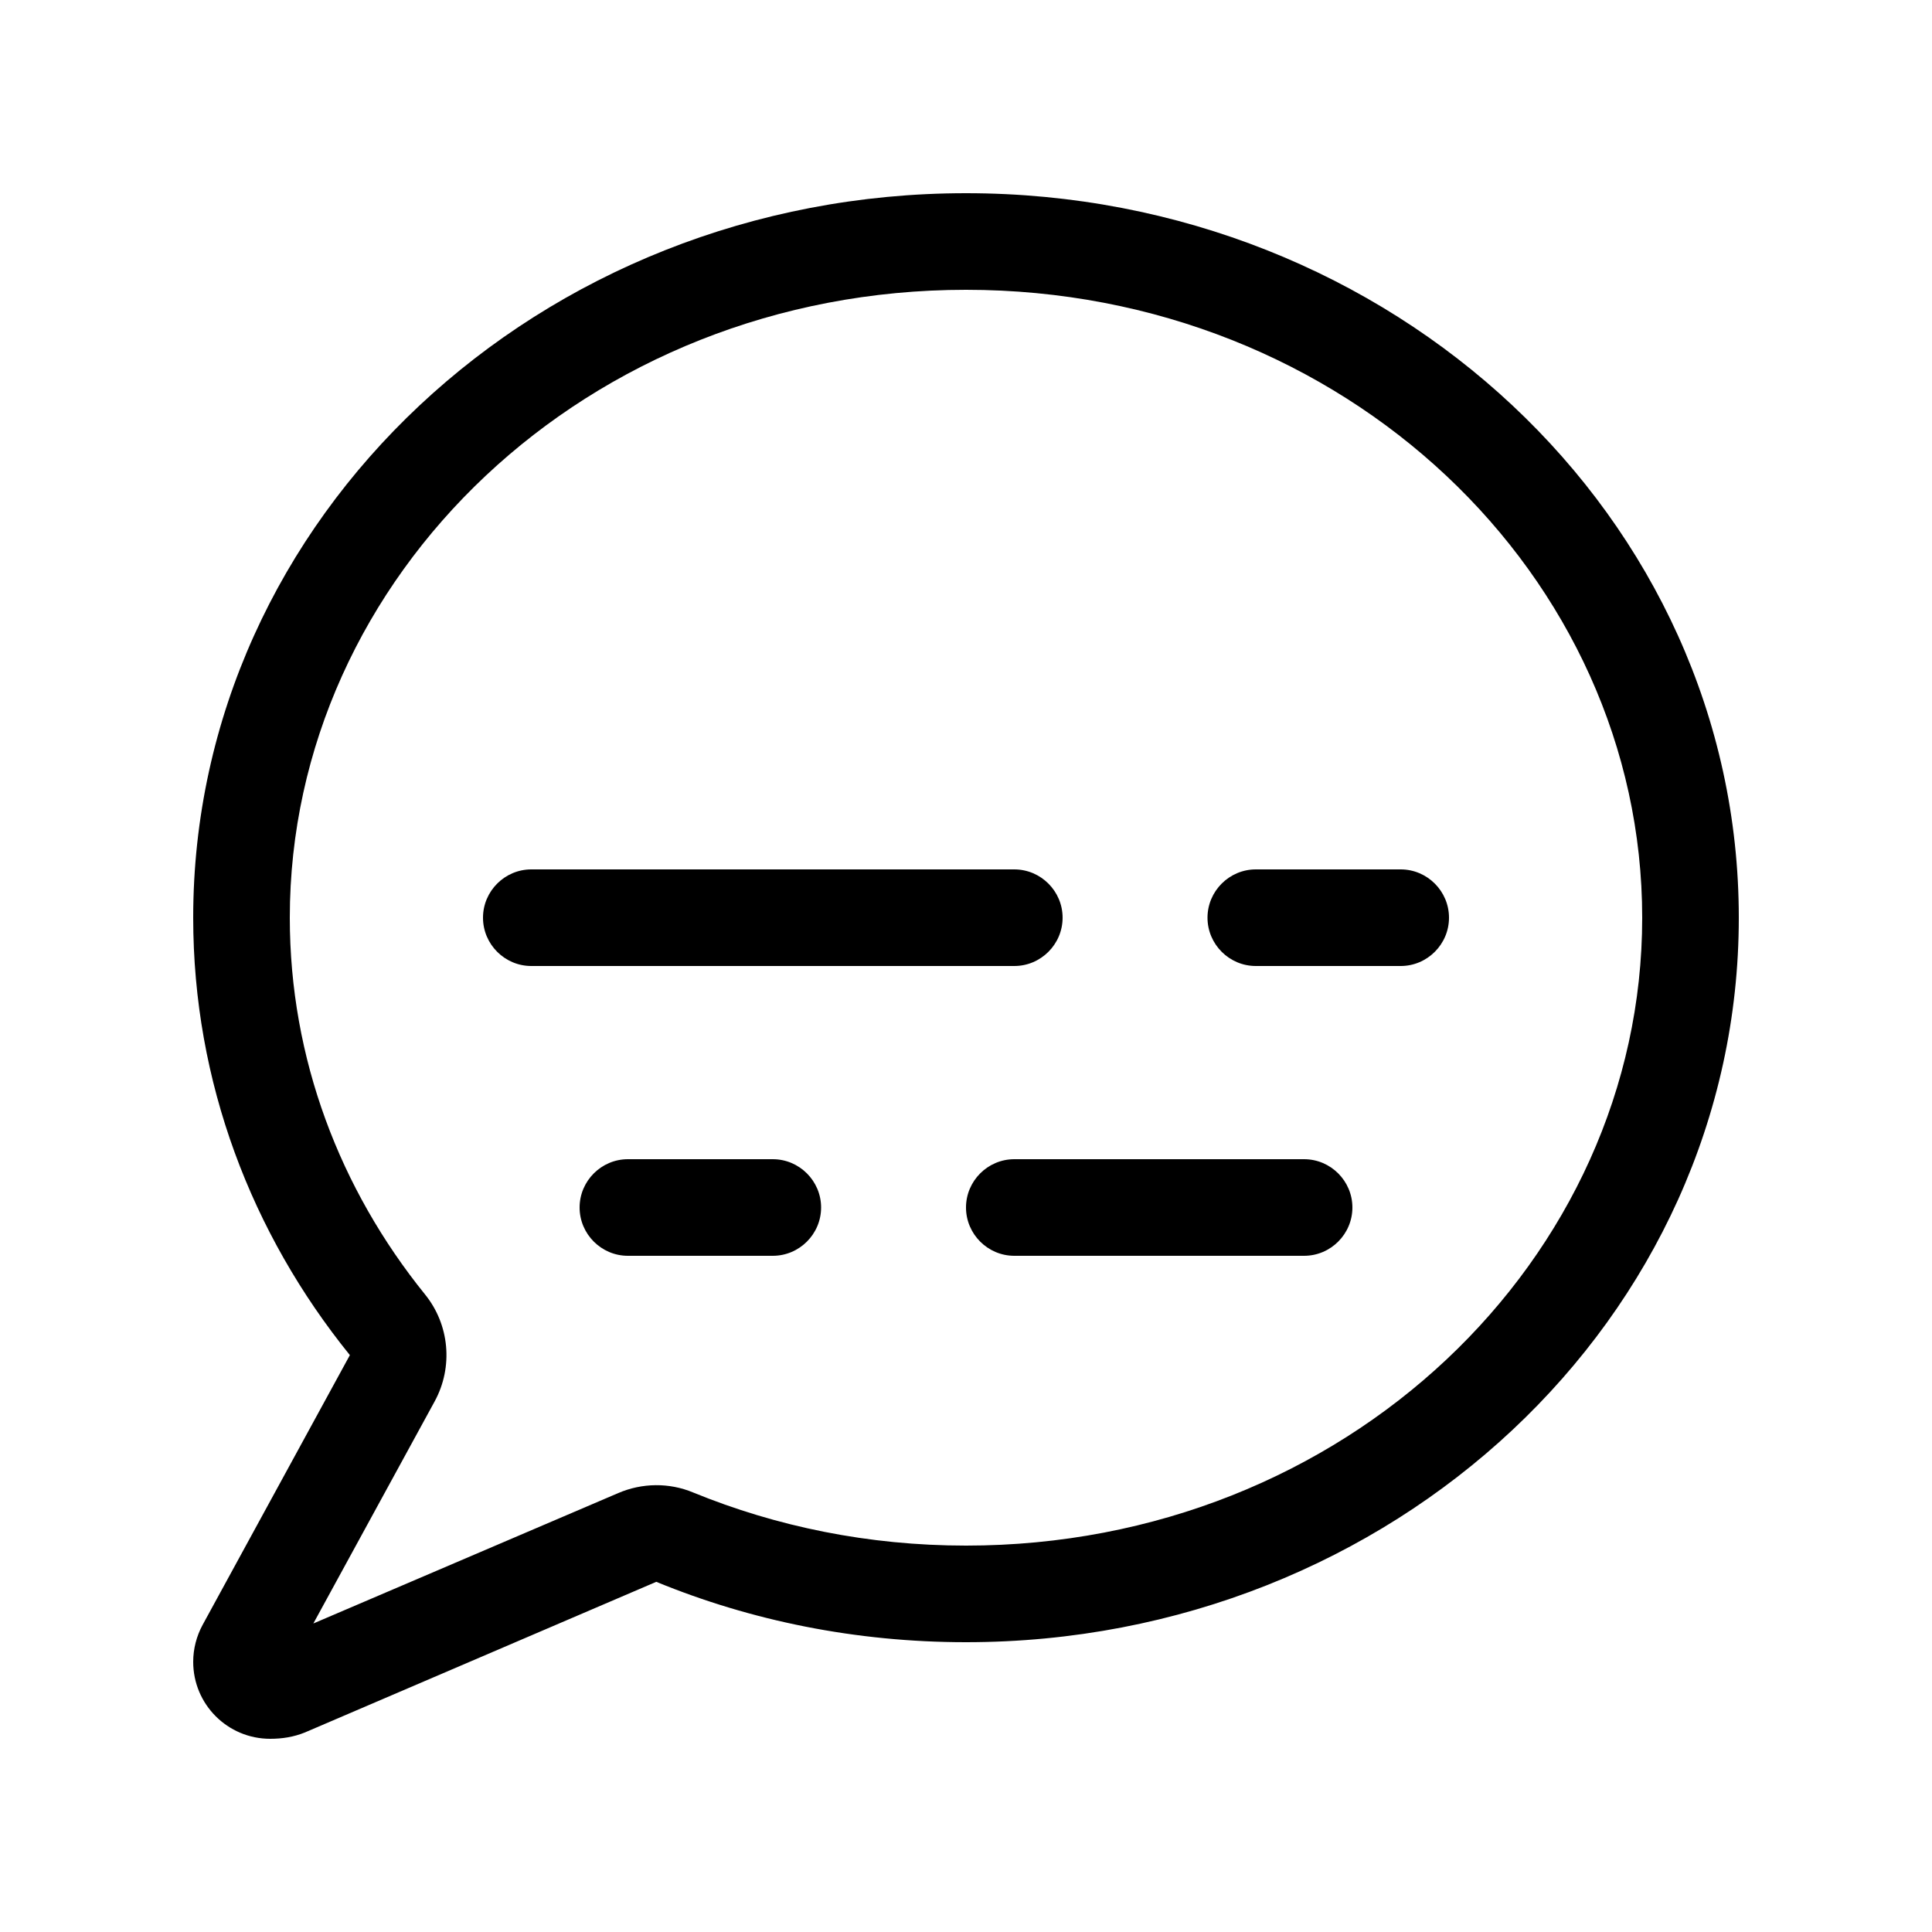 <svg xmlns="http://www.w3.org/2000/svg" viewBox="0 0 640 640"><!--! Font Awesome Pro 7.1.0 by @fontawesome - https://fontawesome.com License - https://fontawesome.com/license (Commercial License) Copyright 2025 Fonticons, Inc. --><path fill="currentColor" d="M144 464.2C150.2 452.8 148.9 438.8 140.8 428.8C112.6 393.9 96 350.7 96 304C96 191 194.3 96 320 96C445.7 96 544 191 544 304C544 417 445.7 512 320 512C287.7 512 257.2 505.7 229.6 494.4C221.7 491.1 212.7 491.2 204.8 494.6L103.8 537.8L144 464.2zM64 304C64 358.4 83.3 408.6 115.9 448.9L67.1 538.3C65.1 542 64 546.2 64 550.5C64 564.6 75.4 576 89.5 576C93.5 576 97.3 575.4 101 573.9L217.4 524C248.8 536.9 283.5 544 320 544C461.4 544 576 436.5 576 304C576 171.5 461.4 64 320 64C178.6 64 64 171.5 64 304zM176 288C167.2 288 160 295.2 160 304C160 312.8 167.2 320 176 320L336 320C344.8 320 352 312.8 352 304C352 295.2 344.8 288 336 288L176 288zM416 288C407.2 288 400 295.2 400 304C400 312.8 407.2 320 416 320L464 320C472.8 320 480 312.8 480 304C480 295.2 472.8 288 464 288L416 288zM208 384C199.2 384 192 391.2 192 400C192 408.8 199.2 416 208 416L256 416C264.8 416 272 408.8 272 400C272 391.2 264.8 384 256 384L208 384zM336 384C327.2 384 320 391.2 320 400C320 408.8 327.2 416 336 416L432 416C440.8 416 448 408.8 448 400C448 391.2 440.8 384 432 384L336 384z"/></svg>